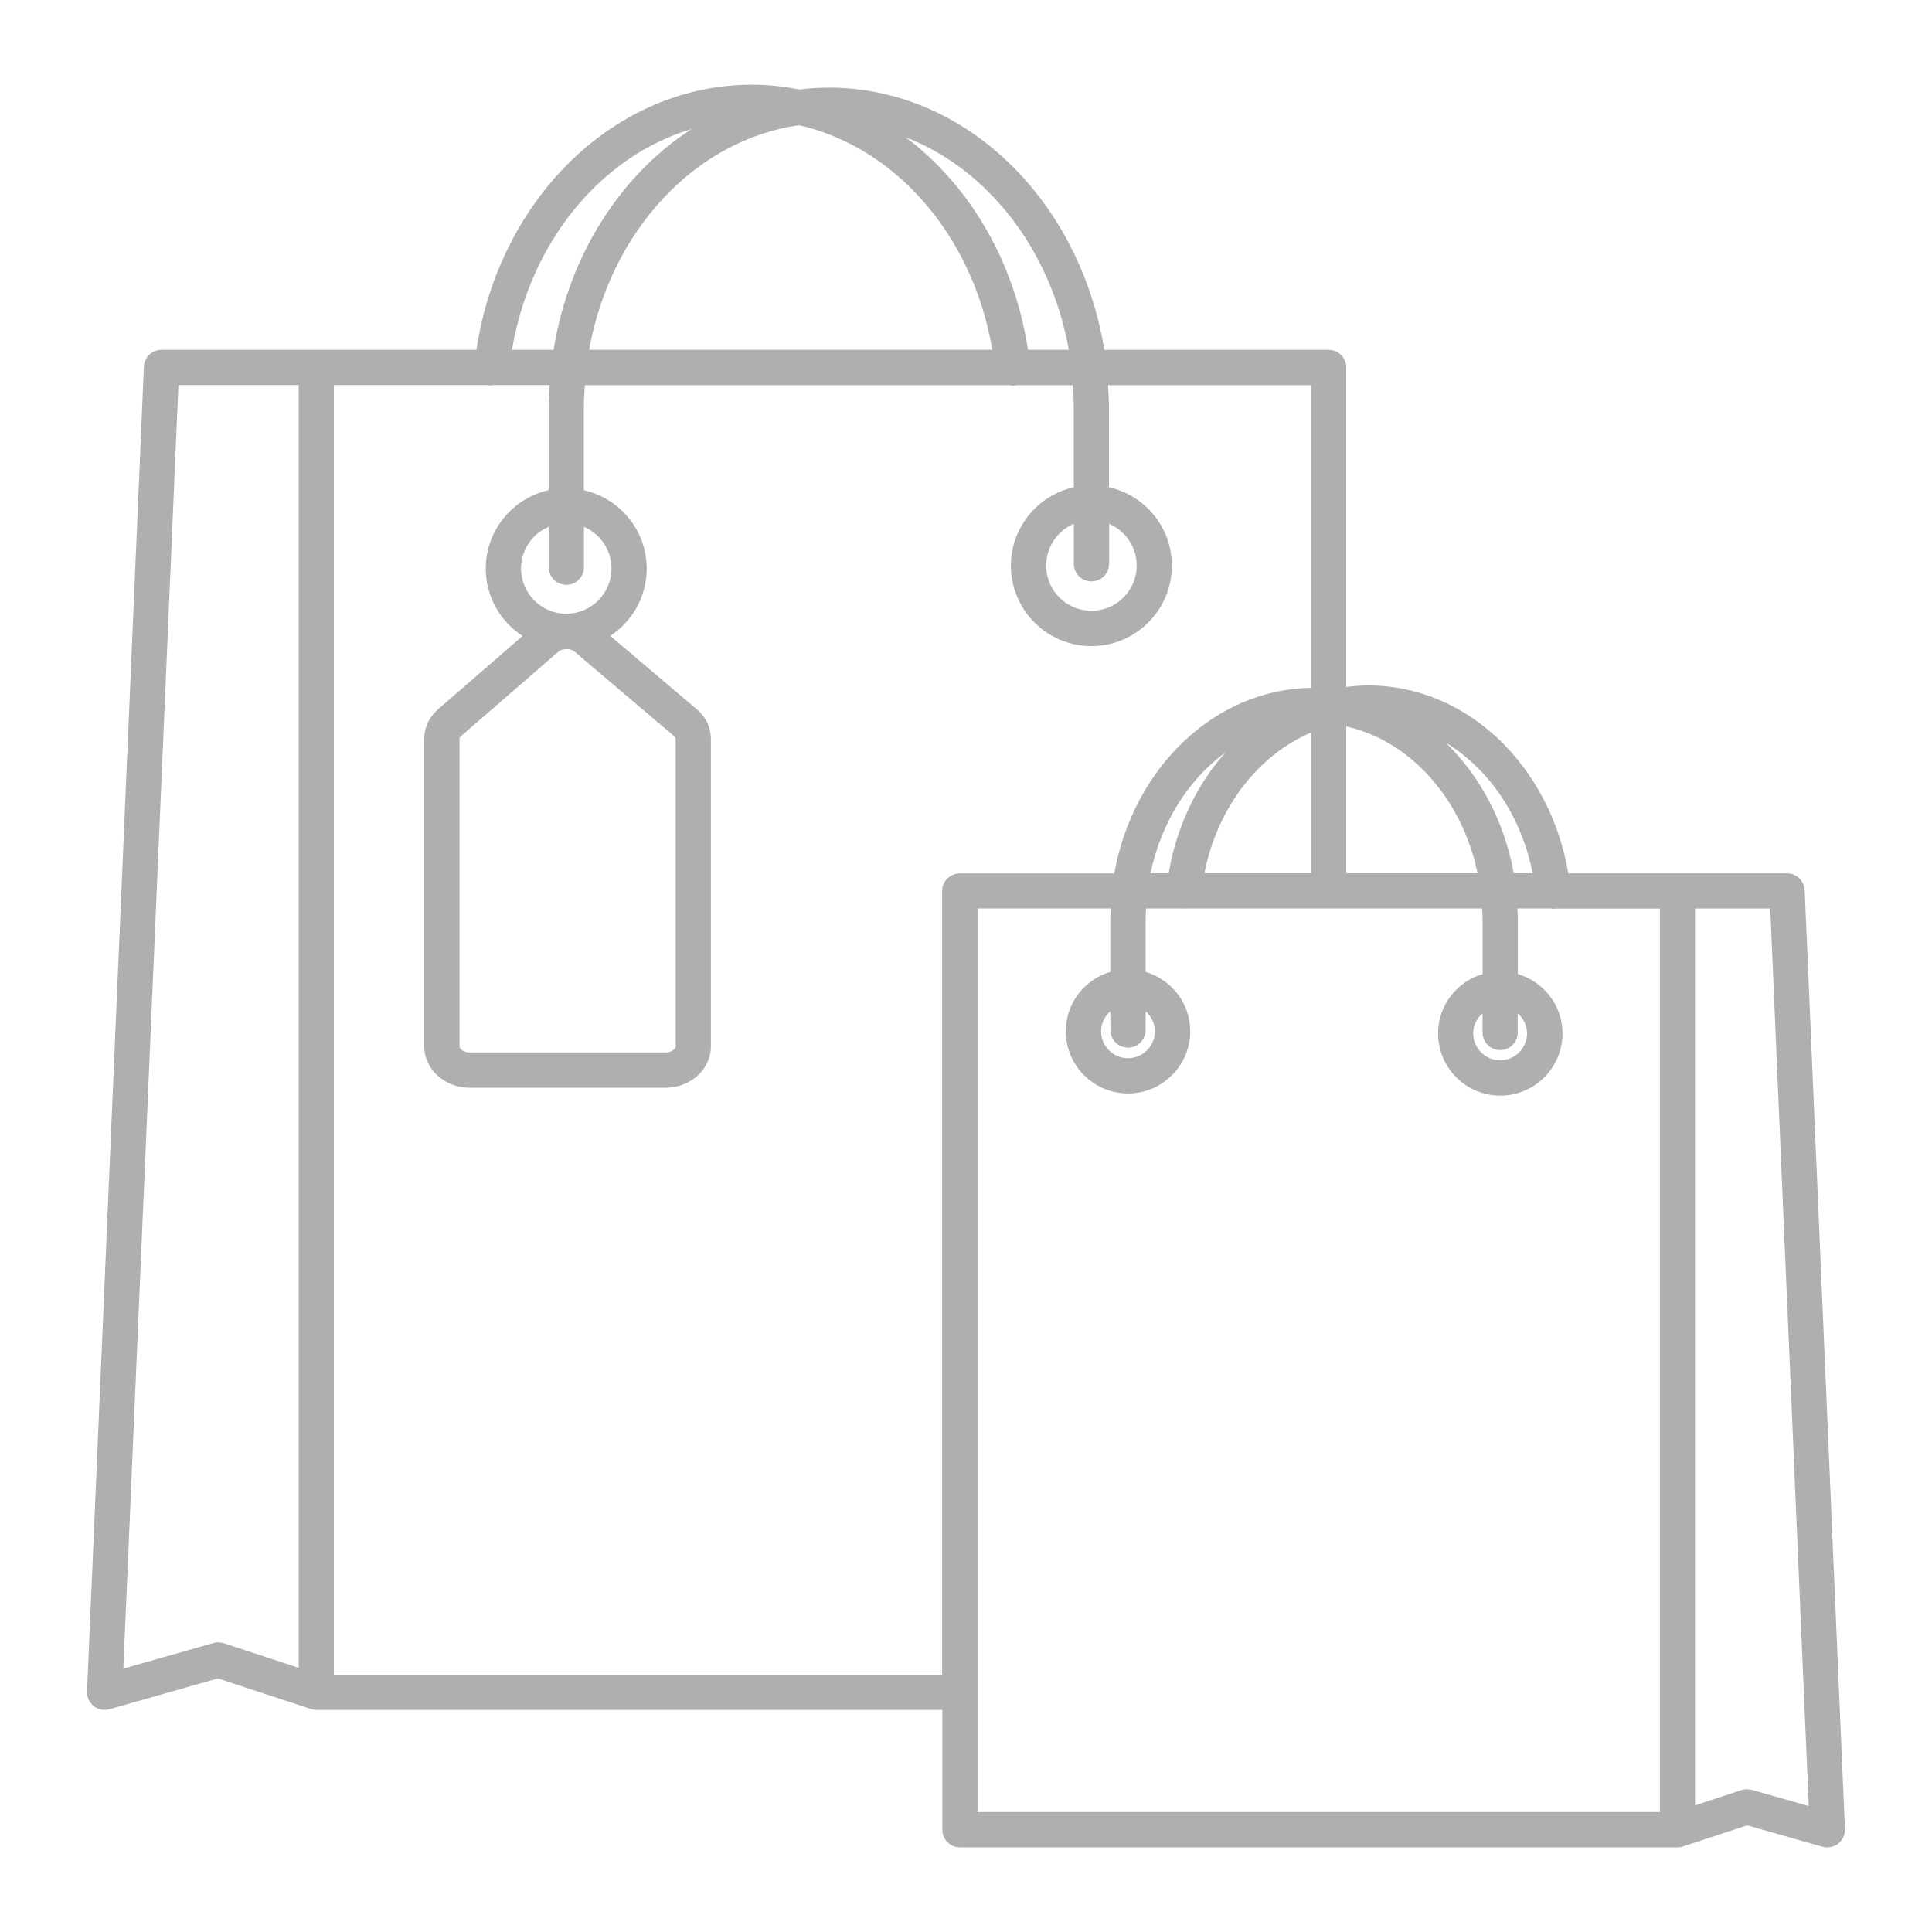 <svg xmlns="http://www.w3.org/2000/svg" version="1.1" viewBox="5 5 90 90" fill="#B0AFB0" width="400" height="400">
 <path d="m89.066 46.469c-0.02-0.438-0.379-0.785-0.82-0.785h-10.188c-0.855-5.039-4.742-8.754-9.309-8.754-0.352 0-0.695 0.027-1.035 0.07v-14.883c0-0.453-0.367-0.82-0.82-0.82h-10.453c-1.125-6.938-6.441-12.215-12.828-12.215-0.465 0-0.922 0.031-1.375 0.086-0.719-0.141-1.453-0.223-2.203-0.223-6.363 0-11.766 5.262-12.844 12.352h-14.668c-0.441 0-0.801 0.348-0.82 0.785l-2.648 61.715c-0.012 0.262 0.105 0.516 0.312 0.68 0.207 0.164 0.48 0.219 0.734 0.145l5.047-1.434 4.332 1.422c0.086 0.027 0.172 0.043 0.258 0.043h29.16v5.586c0 0.453 0.367 0.82 0.82 0.82h33.418c0.086 0 0.172-0.012 0.258-0.043l3-0.984 3.504 0.996c0.254 0.07 0.527 0.02 0.734-0.145 0.207-0.164 0.324-0.418 0.312-0.68l-1.875-43.734zm-12.672-0.789h-0.879c-0.434-2.418-1.578-4.543-3.172-6.086 2.008 1.215 3.527 3.41 4.055 6.086zm-15.289 0c0.605-3.066 2.512-5.508 4.969-6.555v6.555zm-2.508 0c0.492-2.367 1.77-4.375 3.492-5.629-1.332 1.492-2.277 3.434-2.648 5.629zm9.117-6.84c3.008 0.684 5.398 3.383 6.117 6.84h-6.117zm-12.93-17.547h-1.898c-0.633-4.164-2.758-7.688-5.691-9.895 3.824 1.477 6.758 5.238 7.594 9.895zm-12.566-10.461c4.5 1.02 8.105 5.133 9.008 10.461h-18.781c0.988-5.508 4.914-9.766 9.773-10.461zm-4.996 0.176c-3.309 2.137-5.723 5.871-6.434 10.289h-1.938c0.859-5.074 4.172-9.039 8.371-10.289zm-22.281 70.531-4.195 1.191 2.566-59.793h5.602v59.758l-3.492-1.148c-0.156-0.051-0.324-0.055-0.48-0.008zm5.613 1.469v-60.07h7.207c0.016 0.004 0.031 0.012 0.047 0.016 0.059 0.008 0.109-0.012 0.164-0.016h2.633c-0.023 0.359-0.047 0.715-0.047 1.082v3.812c-1.672 0.375-2.93 1.867-2.93 3.652 0 1.316 0.684 2.473 1.715 3.141l-3.926 3.406c-0.43 0.371-0.652 0.852-0.652 1.395v14.32c0 1.062 0.949 1.926 2.117 1.926h9.117c1.168 0 2.117-0.863 2.117-1.926v-14.312c0-0.547-0.23-1.035-0.672-1.406l-4.016-3.406c1.02-0.672 1.699-1.824 1.699-3.133 0-1.785-1.254-3.277-2.93-3.652v-3.812c0-0.363 0.023-0.723 0.047-1.082h19.824c0.035 0.004 0.07 0.02 0.105 0.02 0.027 0 0.059 0 0.09-0.004 0.02 0 0.031-0.012 0.047-0.016h2.664c0.023 0.355 0.047 0.715 0.047 1.082v3.672c-1.672 0.375-2.93 1.867-2.93 3.652 0 2.066 1.684 3.75 3.75 3.75s3.75-1.684 3.75-3.75c0-1.785-1.258-3.277-2.93-3.652v-3.672c0-0.363-0.023-0.723-0.047-1.082h9.449v14.098c-4.519 0.078-8.281 3.766-9.156 8.648h-7.199c-0.453 0-0.82 0.367-0.82 0.82v36.508h-28.34zm10.836-47.773c0.16 0 0.281 0.039 0.383 0.129l4.613 3.914c0.09 0.078 0.09 0.121 0.09 0.156v14.312c0 0.113-0.191 0.281-0.477 0.281h-9.117c-0.285 0-0.477-0.172-0.477-0.281v-14.32c0-0.035 0-0.078 0.09-0.152l4.504-3.906c0.07-0.059 0.176-0.129 0.383-0.129h0.004 0.004zm-0.004-1.645h-0.012c-1.16-0.004-2.102-0.945-2.102-2.109 0-0.871 0.531-1.621 1.289-1.941v1.883c0 0.453 0.367 0.82 0.82 0.82 0.453 0 0.82-0.367 0.82-0.82v-1.883c0.754 0.32 1.285 1.07 1.285 1.941 0 1.16-0.941 2.106-2.102 2.109zm24.461-1.508c0.453 0 0.82-0.367 0.82-0.82v-1.859c0.754 0.32 1.285 1.07 1.285 1.941 0 1.164-0.945 2.109-2.109 2.109s-2.109-0.945-2.109-2.109c0-0.871 0.531-1.621 1.289-1.941v1.859c0 0.453 0.367 0.82 0.82 0.82zm26.469 57.332h-31.777v-42.094h6.207c-0.008 0.176-0.023 0.348-0.023 0.527v2.426c-1.195 0.355-2.074 1.453-2.074 2.766 0 1.598 1.301 2.898 2.898 2.898s2.898-1.301 2.898-2.898c0-1.309-0.879-2.406-2.078-2.766v-2.426c0-0.176 0.016-0.352 0.023-0.527h1.637c0.012 0 0.02 0.008 0.031 0.008 0.035 0.004 0.07-0.008 0.105-0.008h13.879c0.008 0.176 0.023 0.348 0.023 0.527v2.527c-1.195 0.355-2.074 1.453-2.074 2.766 0 1.598 1.301 2.898 2.898 2.898s2.898-1.301 2.898-2.898c0-1.309-0.879-2.406-2.078-2.766v-2.527c0-0.176-0.016-0.352-0.023-0.527h1.594c0.027 0.004 0.051 0.016 0.074 0.016 0.027 0 0.059 0 0.09-0.004 0.012 0 0.02-0.008 0.031-0.008h4.848v42.094zm-24.77-35.609c0.453 0 0.82-0.367 0.82-0.82v-0.875c0.262 0.23 0.434 0.559 0.434 0.93 0 0.691-0.562 1.254-1.254 1.254s-1.254-0.562-1.254-1.254c0-0.375 0.172-0.699 0.434-0.93v0.871c0 0.453 0.367 0.82 0.82 0.82zm17.336 0.113c0.453 0 0.82-0.367 0.82-0.82v-0.891c0.262 0.23 0.434 0.559 0.434 0.93 0 0.691-0.562 1.254-1.254 1.254-0.691 0-1.254-0.562-1.254-1.254 0-0.375 0.172-0.699 0.434-0.93v0.887c0 0.453 0.367 0.82 0.82 0.82zm11.719 34.465c-0.156-0.043-0.324-0.043-0.48 0.008l-2.16 0.711v-41.781h3.504l1.793 41.812-2.652-0.754z"/></svg>